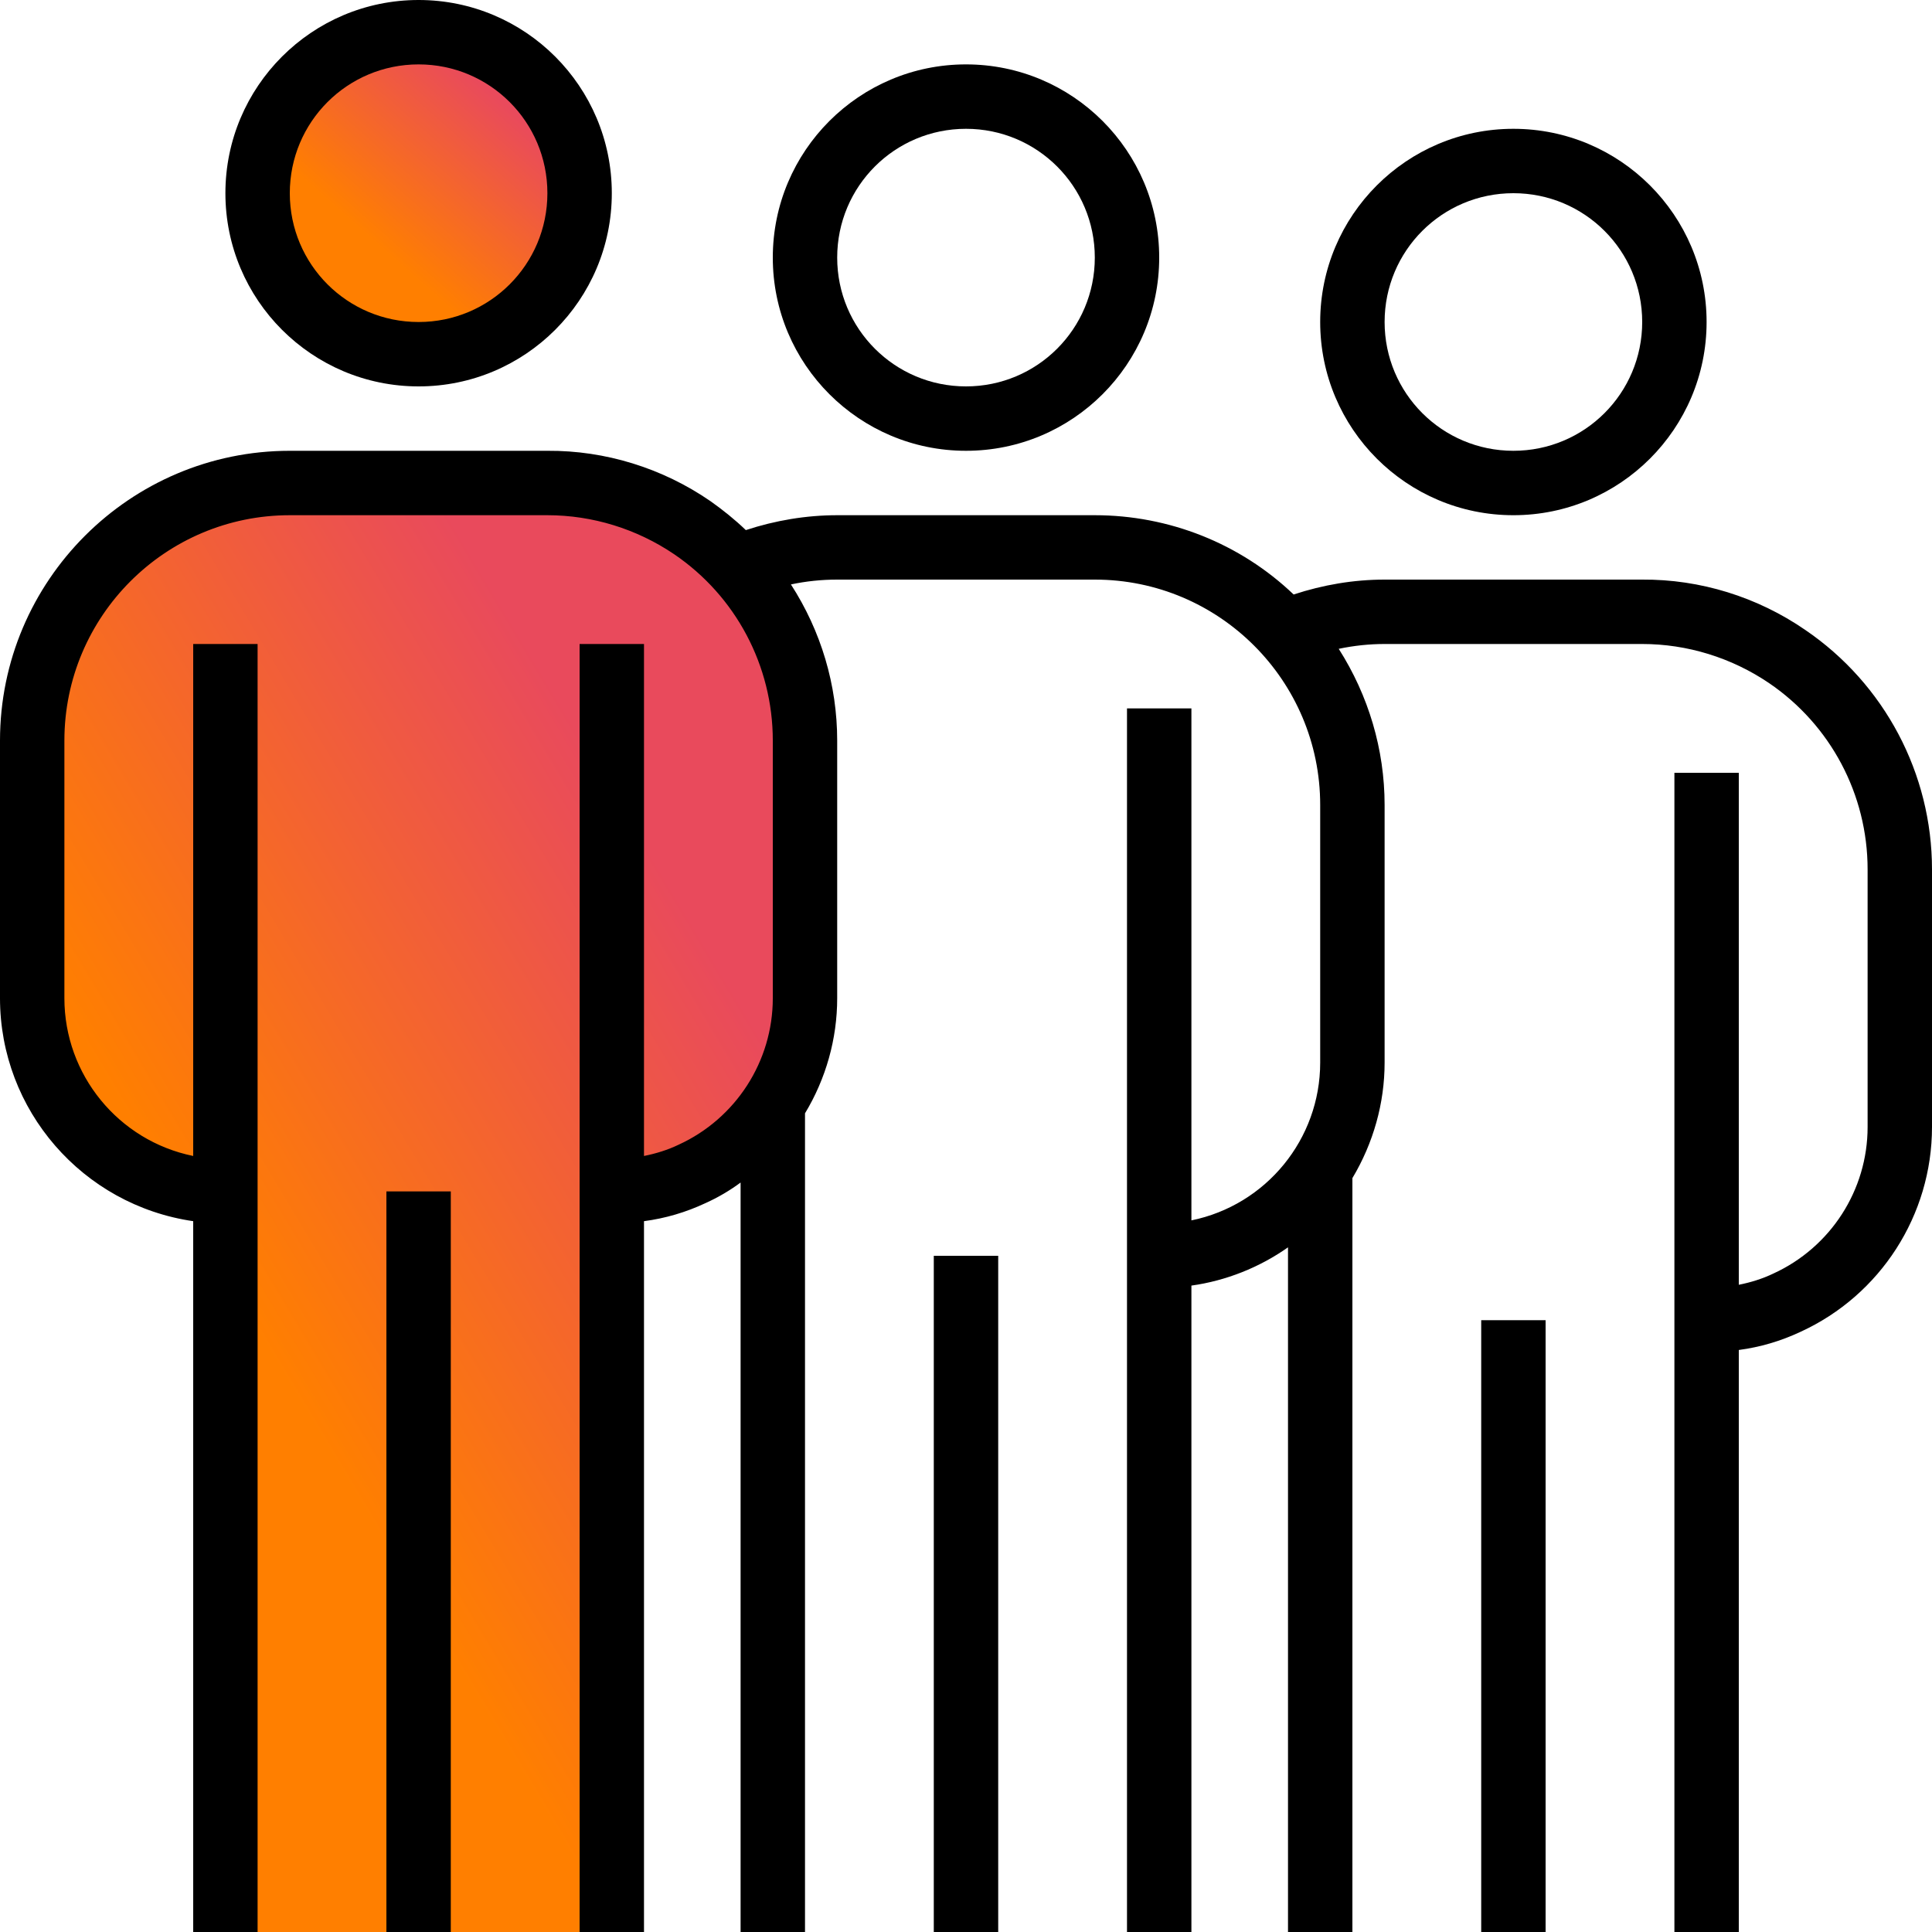 <?xml version="1.0" encoding="utf-8"?><svg width="100px" height="100px" viewBox="0 0 100 100" version="1.1" xmlns="http://www.w3.org/2000/svg" xmlns:xlink="http://www.w3.org/1999/xlink">    <defs>        <linearGradient x1="89.108%" y1="33.229%" x2="50%" y2="77.364%" id="linearGradient-1">            <stop stop-color="#E94A5C" offset="0%"></stop>            <stop stop-color="#FF7F00" offset="100%"></stop>        </linearGradient>    </defs>    <g id="Page-1" stroke="none" stroke-width="1" fill="none" fill-rule="evenodd">        <g id="1920х1080" transform="translate(-654, -1407)">            <g id="Group-15" transform="translate(598, 1367)">                <g id="22-60-01" transform="translate(56, 40)">                    <path d="M30,10 C30,14.604 26.271,18.333 21.667,18.333 C17.062,18.333 13.333,14.604 13.333,10 C13.333,5.396 17.062,1.667 21.667,1.667 C26.271,1.667 30,5.396 30,10 Z" id="Path" fill="url(#linearGradient-1)"></path>                    <path d="M28.333,25 L15,25 C7.646,25 1.667,30.979 1.667,38.333 L1.667,51.667 C1.667,57.188 6.146,61.667 11.667,61.667 L11.667,100 L31.667,100 L31.667,61.667 C37.188,61.667 41.667,57.188 41.667,51.667 L41.667,38.333 C41.667,30.979 35.688,25 28.333,25 Z" id="Path" fill="url(#linearGradient-1)"></path>                    <g id="Group" fill="#000000">                        <path d="M21.667,20 C27.188,20 31.667,15.521 31.667,10 C31.667,4.479 27.188,0 21.667,0 C16.146,0 11.667,4.479 11.667,10 C11.667,15.521 16.146,20 21.667,20 Z M21.667,3.333 C25.354,3.333 28.333,6.312 28.333,10 C28.333,13.688 25.354,16.667 21.667,16.667 C17.979,16.667 15,13.688 15,10 C15,6.312 17.979,3.333 21.667,3.333 Z" id="Shape" fill-rule="nonzero"></path>                        <polygon id="Path" points="20 61.667 23.333 61.667 23.333 100 20 100"></polygon>                        <path d="M78.333,26.667 C83.854,26.667 88.333,22.188 88.333,16.667 C88.333,11.146 83.854,6.667 78.333,6.667 C72.812,6.667 68.333,11.146 68.333,16.667 C68.333,22.188 72.812,26.667 78.333,26.667 Z M78.333,10 C82.021,10 85,12.979 85,16.667 C85,20.354 82.021,23.333 78.333,23.333 C74.646,23.333 71.667,20.354 71.667,16.667 C71.667,12.979 74.646,10 78.333,10 Z" id="Shape" fill-rule="nonzero"></path>                        <path d="M93.438,32.604 C90.958,30.896 88,29.979 85,30 L71.667,30 C70.062,30 68.479,30.271 66.958,30.771 C64.188,28.125 60.5,26.667 56.667,26.667 L43.333,26.667 C41.729,26.667 40.125,26.938 38.604,27.438 C38.042,26.896 37.417,26.396 36.771,25.938 C34.292,24.229 31.333,23.312 28.333,23.333 L15,23.333 C6.729,23.333 0,30.062 0,38.333 L0,51.667 C0,57.458 4.271,62.375 10,63.208 L10,100 L13.333,100 L13.333,33.333 L10,33.333 L10,59.833 C6.125,59.042 3.333,55.625 3.333,51.667 L3.333,38.333 C3.333,31.896 8.562,26.667 15,26.667 L28.333,26.667 C30.667,26.667 32.958,27.375 34.896,28.688 C38.083,30.854 40,34.458 40,38.333 L40,51.667 C40,54.938 38.083,57.896 35.125,59.25 C34.562,59.521 33.958,59.708 33.333,59.833 L33.333,33.333 L30,33.333 L30,100 L33.333,100 L33.333,63.208 C34.438,63.062 35.5,62.75 36.521,62.271 C37.167,61.979 37.771,61.625 38.333,61.208 L38.333,100 L41.667,100 L41.667,57.625 C42.75,55.833 43.333,53.771 43.333,51.667 L43.333,38.333 C43.333,35.458 42.5,32.667 40.938,30.25 C41.729,30.083 42.521,30 43.333,30 L56.667,30 C63.104,30 68.333,35.229 68.333,41.667 L68.333,55 C68.333,58.958 65.542,62.375 61.667,63.167 L61.667,36.667 L58.333,36.667 L58.333,100 L61.667,100 L61.667,66.542 C63.458,66.292 65.188,65.604 66.667,64.562 L66.667,100 L70,100 L70,60.979 C71.083,59.167 71.667,57.104 71.667,55 L71.667,41.667 C71.667,38.792 70.833,36 69.292,33.583 C70.083,33.417 70.875,33.333 71.667,33.333 L85,33.333 C87.333,33.333 89.625,34.042 91.562,35.354 C94.75,37.521 96.667,41.125 96.667,45 L96.667,58.333 C96.667,61.604 94.75,64.562 91.792,65.917 C91.229,66.188 90.625,66.375 90,66.5 L90,40 L86.667,40 L86.667,100 L90,100 L90,69.875 C91.104,69.729 92.167,69.417 93.188,68.938 C97.333,67.042 100,62.896 100,58.333 L100,45 C100,40.042 97.542,35.396 93.438,32.604 Z" id="Path"></path>                        <polygon id="Path" points="76.667 68.333 80 68.333 80 100 76.667 100"></polygon>                        <path d="M50,23.333 C55.521,23.333 60,18.854 60,13.333 C60,7.812 55.521,3.333 50,3.333 C44.479,3.333 40,7.812 40,13.333 C40,18.854 44.479,23.333 50,23.333 Z M50,6.667 C53.688,6.667 56.667,9.646 56.667,13.333 C56.667,17.021 53.688,20 50,20 C46.312,20 43.333,17.021 43.333,13.333 C43.333,9.646 46.312,6.667 50,6.667 Z" id="Shape" fill-rule="nonzero"></path>                        <polygon id="Path" points="48.333 65 51.667 65 51.667 100 48.333 100"></polygon>                    </g>                </g>            </g>        </g>    </g></svg>